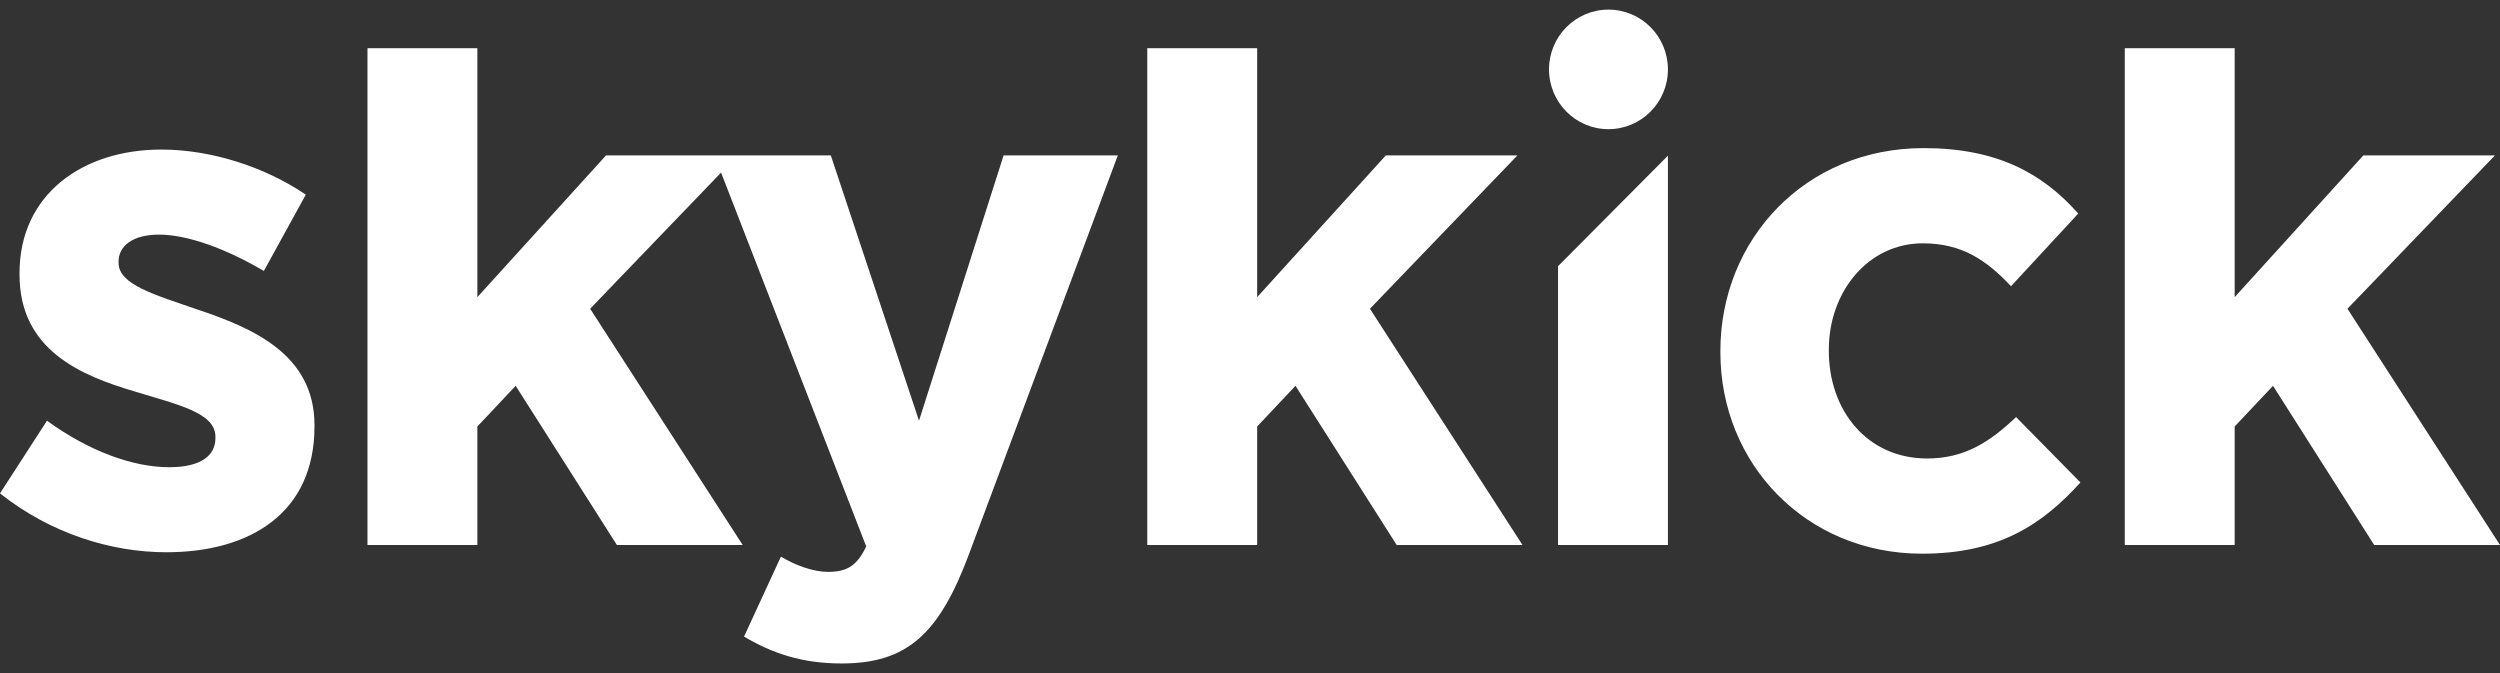 <?xml version="1.0" encoding="UTF-8"?>
<svg width="130px" height="35px" viewBox="0 0 130 35" version="1.1" xmlns="http://www.w3.org/2000/svg" xmlns:xlink="http://www.w3.org/1999/xlink">
    <rect x="0" y="0" width="130" height="35" fill="#333333" stroke="none"/>
    <!-- Generator: Sketch 64 (93537) - https://sketch.com -->
    <title>skykick-logo</title>
    <desc>Created with Sketch.</desc>
    <g id="skykick-logo" stroke="none" stroke-width="1" fill="none" fill-rule="evenodd">
        <g id="brand/logo/white" transform="translate(0, 0.5)" fill="#FFFFFF">
            <g id="brand/logo-white">
                <path d="M86.732,3.108 C86.732,4.825 85.348,6.217 83.641,6.217 C81.933,6.217 80.549,4.825 80.549,3.108 C80.549,1.391 81.933,0 83.641,0 C85.348,0 86.732,1.391 86.732,3.108 L86.732,3.108 Z M81.018,13.342 L81.018,27.84 L86.732,27.84 L86.732,7.596 L81.018,13.342 Z M110.489,2.005 L116.203,2.005 L116.203,14.951 L122.895,7.58 L129.738,7.58 L122.068,15.555 L130,27.84 L123.459,27.84 L118.196,19.562 L116.203,21.678 L116.203,27.84 L110.489,27.84 L110.489,2.005 Z M89.46,17.823 L89.46,17.748 C89.46,11.965 93.858,7.202 100.024,7.202 C103.821,7.202 106.189,8.487 108.069,10.604 L104.573,14.384 C103.294,13.023 102.016,12.153 99.986,12.153 C97.13,12.153 95.099,14.686 95.099,17.672 L95.099,17.748 C95.099,20.847 97.092,23.341 100.212,23.341 C102.129,23.341 103.445,22.51 104.836,21.187 L108.182,24.588 C106.227,26.744 103.971,28.292 99.949,28.292 C93.896,28.292 89.46,23.606 89.46,17.823 L89.46,17.823 Z M59.658,2.005 L65.373,2.005 L65.373,14.951 L72.065,7.58 L78.907,7.58 L71.237,15.555 L79.17,27.84 L72.629,27.84 L67.365,19.562 L65.373,21.678 L65.373,27.84 L59.658,27.84 L59.658,2.005 Z M0,25.156 L2.444,21.376 C4.623,22.964 6.917,23.795 8.796,23.795 C10.451,23.795 11.202,23.191 11.202,22.282 L11.202,22.207 C11.202,20.96 9.248,20.545 7.029,19.863 C4.211,19.033 1.015,17.71 1.015,13.779 L1.015,13.703 C1.015,9.583 4.323,7.277 8.384,7.277 C10.94,7.277 13.721,8.147 15.902,9.621 L13.721,13.59 C11.729,12.418 9.737,11.7 8.27,11.7 C6.88,11.7 6.166,12.305 6.166,13.098 L6.166,13.174 C6.166,14.308 8.083,14.837 10.263,15.593 C13.082,16.538 16.353,17.899 16.353,21.603 L16.353,21.678 C16.353,26.177 13.007,28.217 8.647,28.217 C5.826,28.217 2.669,27.273 0,25.156 L0,25.156 Z M37.753,7.58 L31.515,7.58 L24.823,14.951 L24.823,2.005 L19.109,2.005 L19.109,27.84 L24.823,27.84 L24.823,21.678 L26.815,19.562 L32.079,27.84 L38.62,27.84 L30.688,15.555 L37.496,8.475 L45.044,27.915 C44.555,28.936 44.029,29.238 43.051,29.238 C42.299,29.238 41.359,28.898 40.608,28.445 L38.69,32.602 C40.156,33.471 41.698,34 43.766,34 C47.187,34 48.841,32.451 50.382,28.33 L58.127,7.58 L52.187,7.58 L47.788,21.376 L43.202,7.58 L37.753,7.58 Z" id="skykick"></path>
            </g>
        </g>
    </g>
</svg>